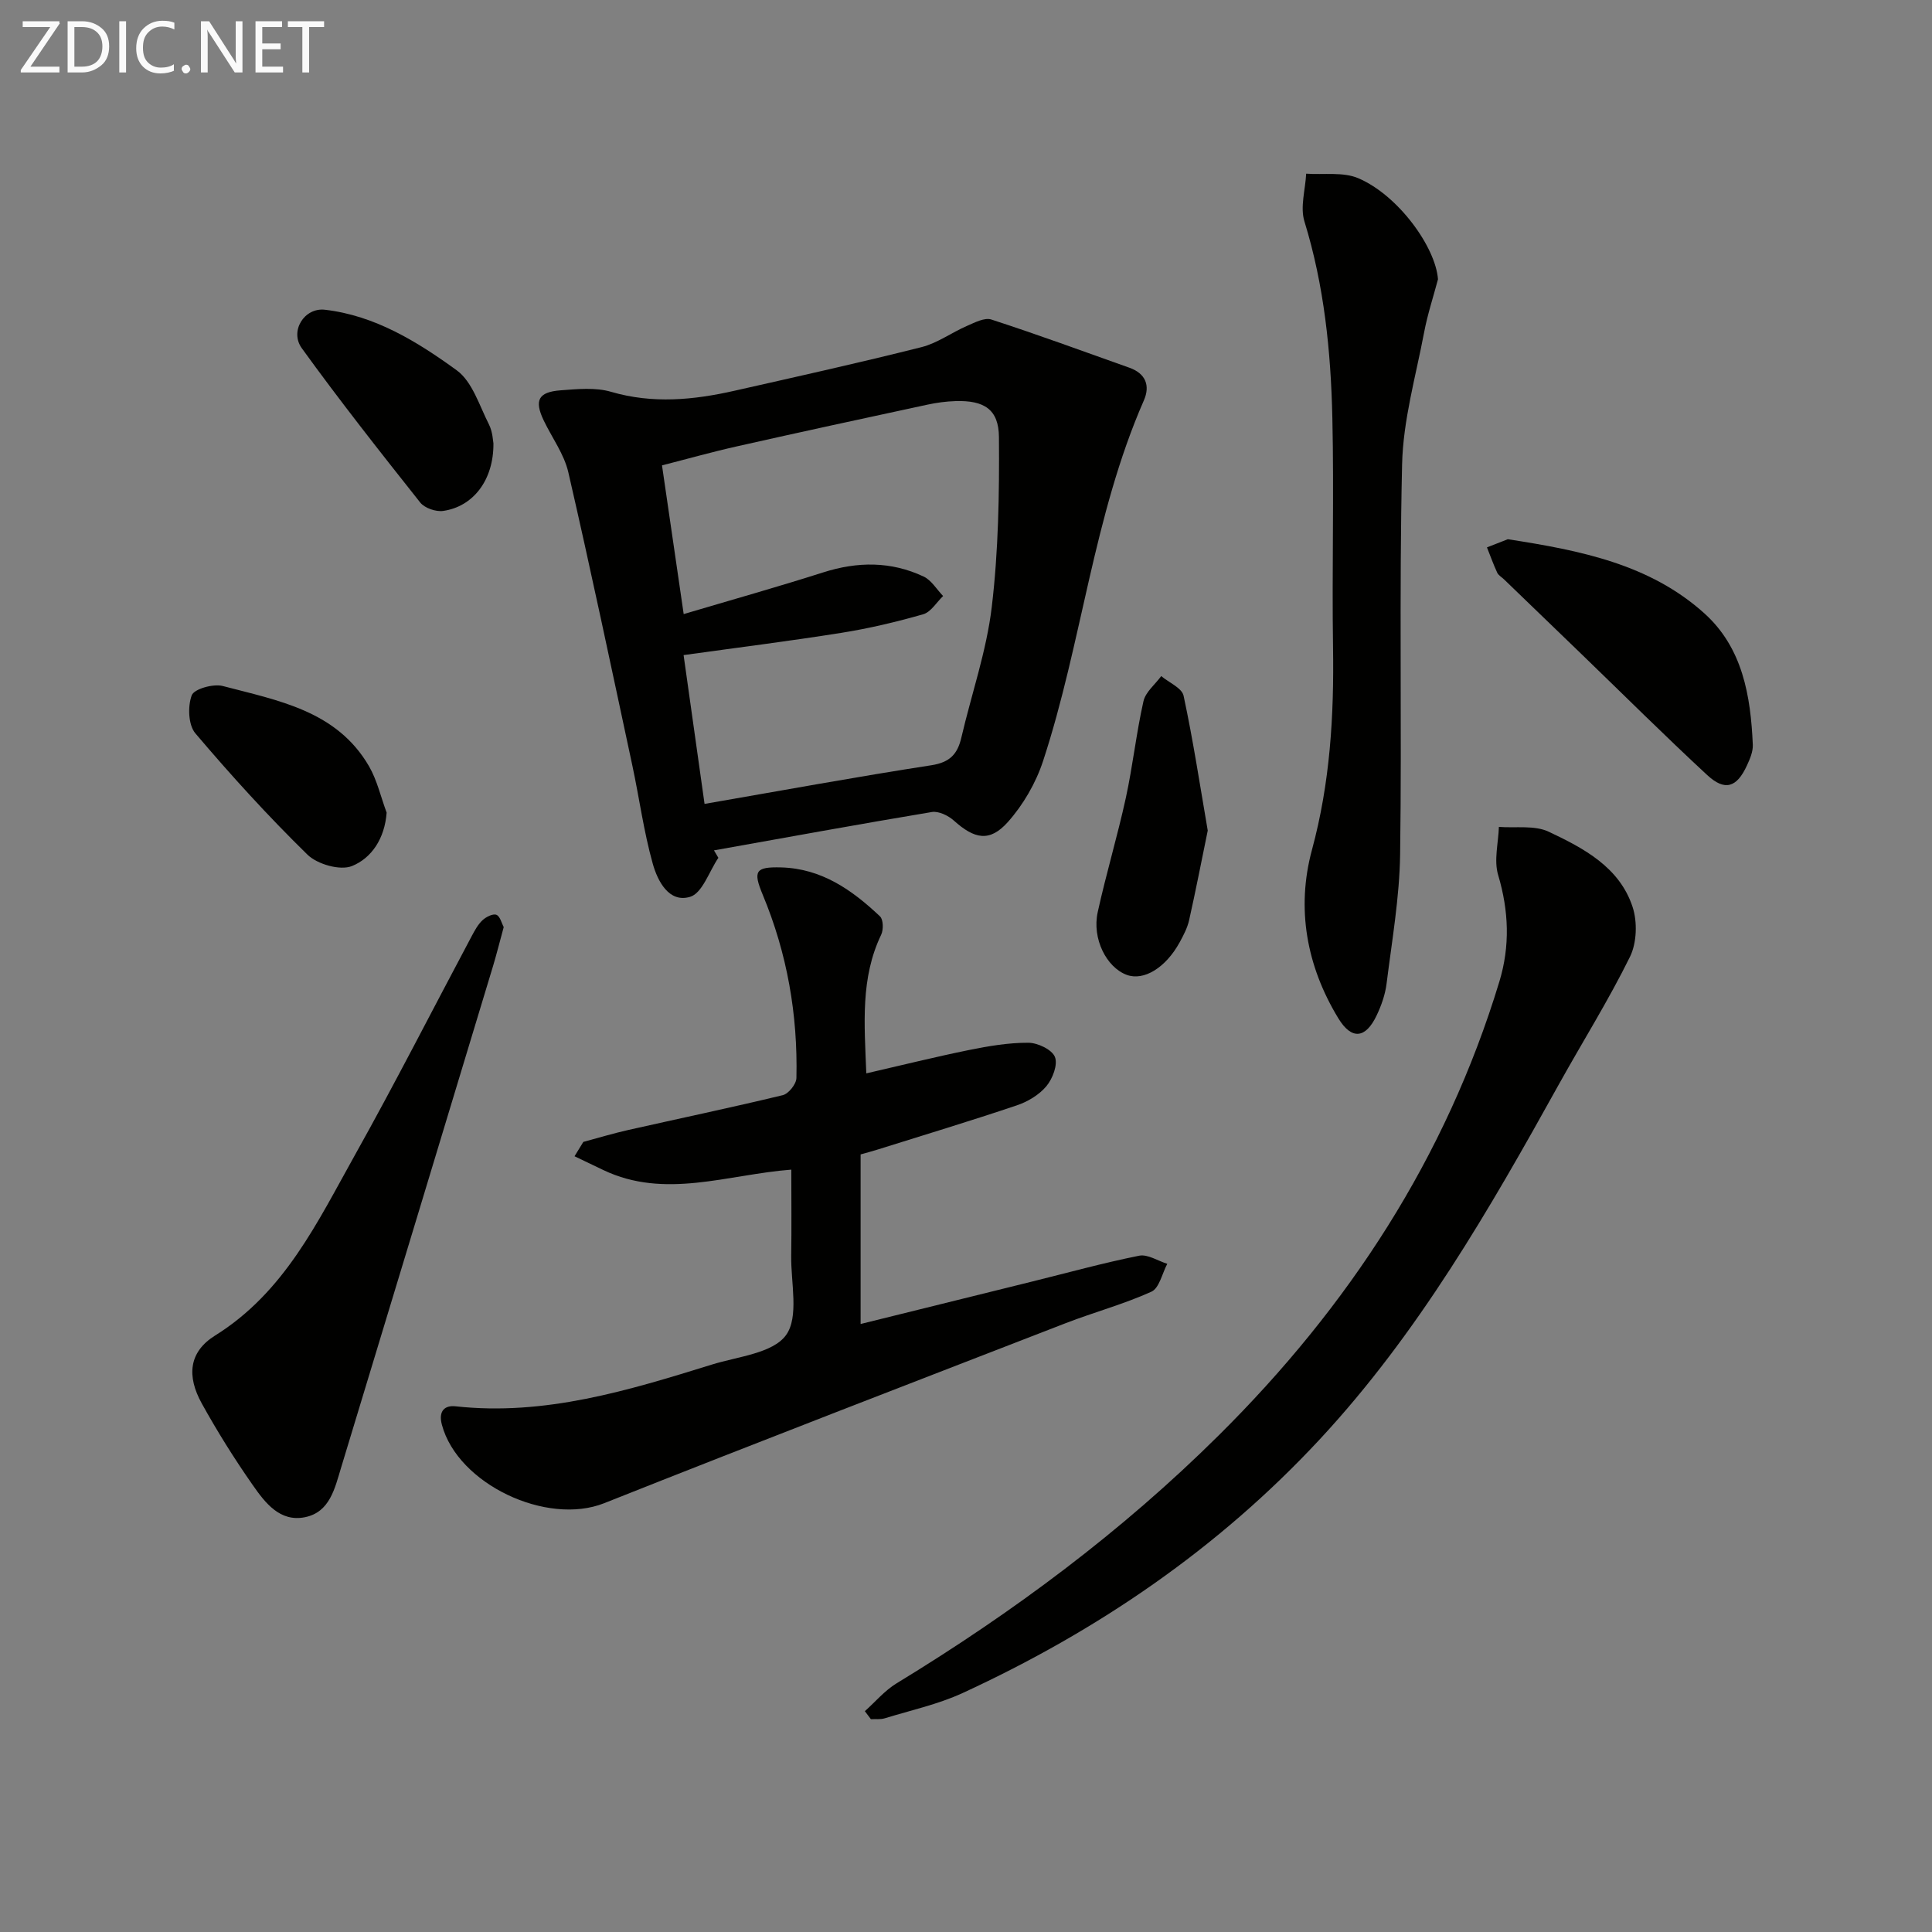 <svg enable-background="new 0 0 400 400" viewBox="0 0 400 400" xmlns="http://www.w3.org/2000/svg"><rect x="0" y="0" width="400" height="400" fill="#808080" stroke="none"/><g fill="#010100"><path d="m148.73 177.6c-1.91 2.82-3.32 7.32-5.85 8.08-4.39 1.32-6.73-3.29-7.73-6.85-1.87-6.65-2.78-13.56-4.23-20.34-4.34-20.25-8.6-40.51-13.25-60.69-.87-3.79-3.4-7.19-5.12-10.79-1.96-4.13-1.11-5.85 3.53-6.2 3.47-.26 7.19-.64 10.43.31 8.63 2.52 17.08 1.7 25.56-.22 12.93-2.92 25.87-5.79 38.72-9.03 3.29-.83 6.22-3.01 9.4-4.39 1.61-.7 3.65-1.78 5.05-1.33 9.6 3.12 19.09 6.6 28.61 9.99 3.34 1.19 4.32 3.69 2.98 6.75-10.48 23.92-12.81 50.1-20.87 74.66-1.49 4.55-4.11 9.07-7.29 12.64-3.77 4.22-6.91 3.54-11.2-.31-1.15-1.03-3.14-1.99-4.54-1.76-15.06 2.51-30.08 5.26-45.11 7.94.3.52.61 1.03.91 1.54zm-2.86-11.16c16.24-2.81 31.56-5.63 46.94-8 3.81-.59 5.42-2.27 6.22-5.7 2.1-9.02 5.21-17.91 6.3-27.04 1.39-11.64 1.58-23.46 1.49-35.2-.04-5.76-3.07-7.63-8.96-7.46-1.97.06-3.97.33-5.9.75-13.12 2.82-26.23 5.66-39.33 8.61-5.22 1.17-10.39 2.63-15.57 3.95 1.55 10.63 2.98 20.44 4.49 30.79 9.9-2.94 19.44-5.62 28.88-8.63 7.11-2.27 14.05-2.32 20.8.86 1.62.76 2.7 2.66 4.03 4.03-1.36 1.3-2.52 3.32-4.13 3.78-5.55 1.59-11.21 2.93-16.92 3.84-10.74 1.71-21.54 3.06-32.68 4.61 1.44 10.19 2.84 20.14 4.34 30.81z"/><path d="m179.36 222.23c7.44-1.71 14.31-3.42 21.24-4.83 4.05-.82 8.2-1.53 12.31-1.51 1.93.01 4.89 1.41 5.5 2.94.64 1.59-.48 4.52-1.78 6.07-1.51 1.8-3.88 3.21-6.16 3.97-9.58 3.23-19.27 6.15-28.92 9.18-1.09.34-2.2.63-3.37.96v35.11c12.01-2.97 23.72-5.87 35.43-8.77 7.4-1.83 14.77-3.87 22.24-5.37 1.76-.35 3.87 1.07 5.82 1.68-1.06 1.99-1.65 5.03-3.28 5.77-5.72 2.59-11.86 4.24-17.73 6.51-31.88 12.36-63.8 24.65-95.57 37.28-11.87 4.72-30.31-3.93-33.6-16.24-.78-2.92.65-4.06 2.82-3.82 18.52 2.03 35.82-3.29 53.11-8.65 5.36-1.66 12.57-2.32 15.31-6.08 2.73-3.76 1-10.82 1.08-16.43.09-5.8.02-11.61.02-17.84-13.26 1.02-26.13 6.18-38.91.09-1.99-.95-3.98-1.9-5.97-2.86.61-.99 1.21-1.98 1.82-2.97 3.09-.83 6.15-1.76 9.27-2.46 10.68-2.41 21.39-4.65 32.03-7.22 1.2-.29 2.79-2.29 2.82-3.54.3-13.1-1.91-25.8-6.97-37.94-2.06-4.95-1.52-5.81 3.8-5.67 8.39.22 14.72 4.69 20.48 10.14.69.66.73 2.76.24 3.79-4.31 8.99-3.48 18.4-3.08 28.71z"/><path d="m179.06 354.28c2.17-1.94 4.11-4.27 6.56-5.76 24.11-14.68 46.6-31.4 66.69-51.33 26.92-26.7 47.06-57.52 58.12-93.97 2.23-7.35 1.96-14.63-.26-22.08-.9-3.03.05-6.61.16-9.94 3.48.27 7.4-.39 10.34 1.01 7.2 3.4 14.61 7.31 17.33 15.53 1.03 3.11.89 7.46-.53 10.35-4.45 9.04-9.83 17.61-14.73 26.43-14.38 25.91-29.11 51.53-49.48 73.46-21.07 22.67-46.04 39.68-73.97 52.55-5.09 2.34-10.69 3.56-16.09 5.22-.9.28-1.92.14-2.89.19-.42-.56-.84-1.11-1.25-1.66z"/><path d="m297.72 57.82c-.97 3.66-2.17 7.28-2.87 10.99-1.72 9.08-4.35 18.17-4.56 27.31-.63 26.92-.03 53.87-.41 80.8-.13 8.91-1.69 17.82-2.8 26.7-.28 2.27-1.08 4.56-2.07 6.63-2.27 4.77-5.16 5.12-7.93.57-6.57-10.81-8.74-22.73-5.45-34.88 3.75-13.84 4.58-27.78 4.36-41.96-.24-15.82.22-31.64-.14-47.46-.31-13.74-1.68-27.38-5.78-40.67-.92-2.98.19-6.58.36-9.89 3.63.26 7.66-.41 10.82.95 8.29 3.56 15.98 14.28 16.47 20.91z"/><path d="m104.29 191.94c-.81 2.96-1.45 5.53-2.21 8.07-10.47 34.62-20.95 69.24-31.46 103.85-1.3 4.27-2.32 9.21-7.47 10.26-5.2 1.06-8.27-3-10.82-6.65-3.8-5.43-7.34-11.09-10.55-16.89-3.15-5.68-2.7-10.67 2.75-14.07 14.41-8.98 21.22-23.55 28.97-37.4 8.36-14.94 16.13-30.22 24.18-45.33.62-1.17 1.29-2.4 2.23-3.27.73-.68 2.14-1.39 2.86-1.11.77.3 1.09 1.75 1.52 2.54z"/><path d="m312.18 111.64c15.15 2.34 29.4 5.2 40.67 15.33 7.95 7.15 9.61 17.09 10.05 27.23.06 1.41-.6 2.95-1.22 4.29-2.1 4.57-4.57 5.37-8.24 1.96-8.78-8.13-17.27-16.58-25.88-24.9-5.39-5.2-10.78-10.4-16.17-15.6-.48-.46-1.15-.83-1.41-1.39-.79-1.7-1.42-3.48-2.12-5.23 1.61-.63 3.23-1.26 4.32-1.69z"/><path d="m102.16 91.8c.06 7.65-4.24 13.1-10.4 13.98-1.51.22-3.84-.58-4.76-1.74-8.34-10.52-16.66-21.07-24.52-31.95-2.55-3.53.51-8.46 4.8-7.96 10.36 1.2 19.13 6.62 27.27 12.53 3.25 2.36 4.69 7.31 6.69 11.23.78 1.56.83 3.49.92 3.91z"/><path d="m250.05 171.96c-1.3 6.32-2.49 12.47-3.86 18.57-.36 1.59-1.16 3.11-1.95 4.56-2.9 5.29-7.43 8.04-10.95 6.75-4.2-1.54-7.23-7.5-6.02-12.99 1.74-7.93 4.09-15.72 5.82-23.65 1.44-6.62 2.16-13.4 3.65-20.01.43-1.92 2.41-3.48 3.68-5.21 1.6 1.34 4.29 2.46 4.63 4.07 1.97 9.18 3.38 18.48 5 27.91z"/><path d="m80.05 168.25c-.4 5.33-3.09 9.41-7.19 11.06-2.44.98-7.17-.37-9.21-2.37-8.15-7.97-15.84-16.43-23.21-25.12-1.46-1.72-1.6-5.6-.74-7.87.5-1.32 4.46-2.43 6.42-1.92 11.43 3.01 23.6 5.09 30.29 16.63 1.68 2.92 2.44 6.37 3.64 9.59z"/></g><path d="m12.4 4.8-6.1 9h6v1.2h-8v-.5l6.1-8.9h-5.7v-1.2h7.6v.4z" fill="#fafafa"/><path d="m14 15v-10.6h3c1.6 0 2.9.5 4 1.4s1.6 2.2 1.6 3.8-.5 3-1.6 3.9-2.4 1.5-4 1.5zm1.4-9.4v8.2h1.6c1.3 0 2.4-.4 3.1-1.1s1.1-1.8 1.1-3.1-.4-2.3-1.2-3-1.8-1-3.1-1z" fill="#fafafa"/><path d="m26.1 4.4v10.6h-1.4v-10.6z" fill="#fafafa"/><path d="m36.1 14.6c-.8.4-1.8.6-2.9.6-1.5 0-2.7-.5-3.6-1.4s-1.4-2.2-1.4-3.8c0-1.7.5-3.1 1.5-4.1s2.3-1.6 3.9-1.6c1 0 1.8.1 2.5.4v1.4c-.8-.4-1.6-.6-2.5-.6-1.2 0-2.1.4-2.9 1.2s-1.1 1.8-1.1 3.2c0 1.3.3 2.3 1 3s1.6 1.1 2.7 1.1c1 0 2-.2 2.7-.7v1.3z" fill="#fafafa"/><path d="m37.6 14.3c0-.2.1-.5.3-.6s.4-.3.6-.3c.3 0 .5.1.6.3s.3.4.3.6-.1.4-.3.6-.4.3-.6.3c-.3 0-.5-.1-.6-.3s-.3-.4-.3-.6z" fill="#fafafa"/><path d="m50.2 15h-1.6l-5.3-8.2c-.2-.2-.3-.5-.4-.7 0 .2.1.7.1 1.5v7.4h-1.4v-10.6h1.7l5.2 8.1c.2.4.4.6.4.7 0-.3-.1-.8-.1-1.5v-7.3h1.4z" fill="#fafafa"/><path d="m58.6 15h-5.7v-10.6h5.5v1.2h-4.1v3.4h3.8v1.2h-3.8v3.6h4.3z" fill="#fafafa"/><path d="m67.1 5.6h-3.1v9.4h-1.4v-9.4h-3v-1.2h7.5z" fill="#fafafa"/></svg>
